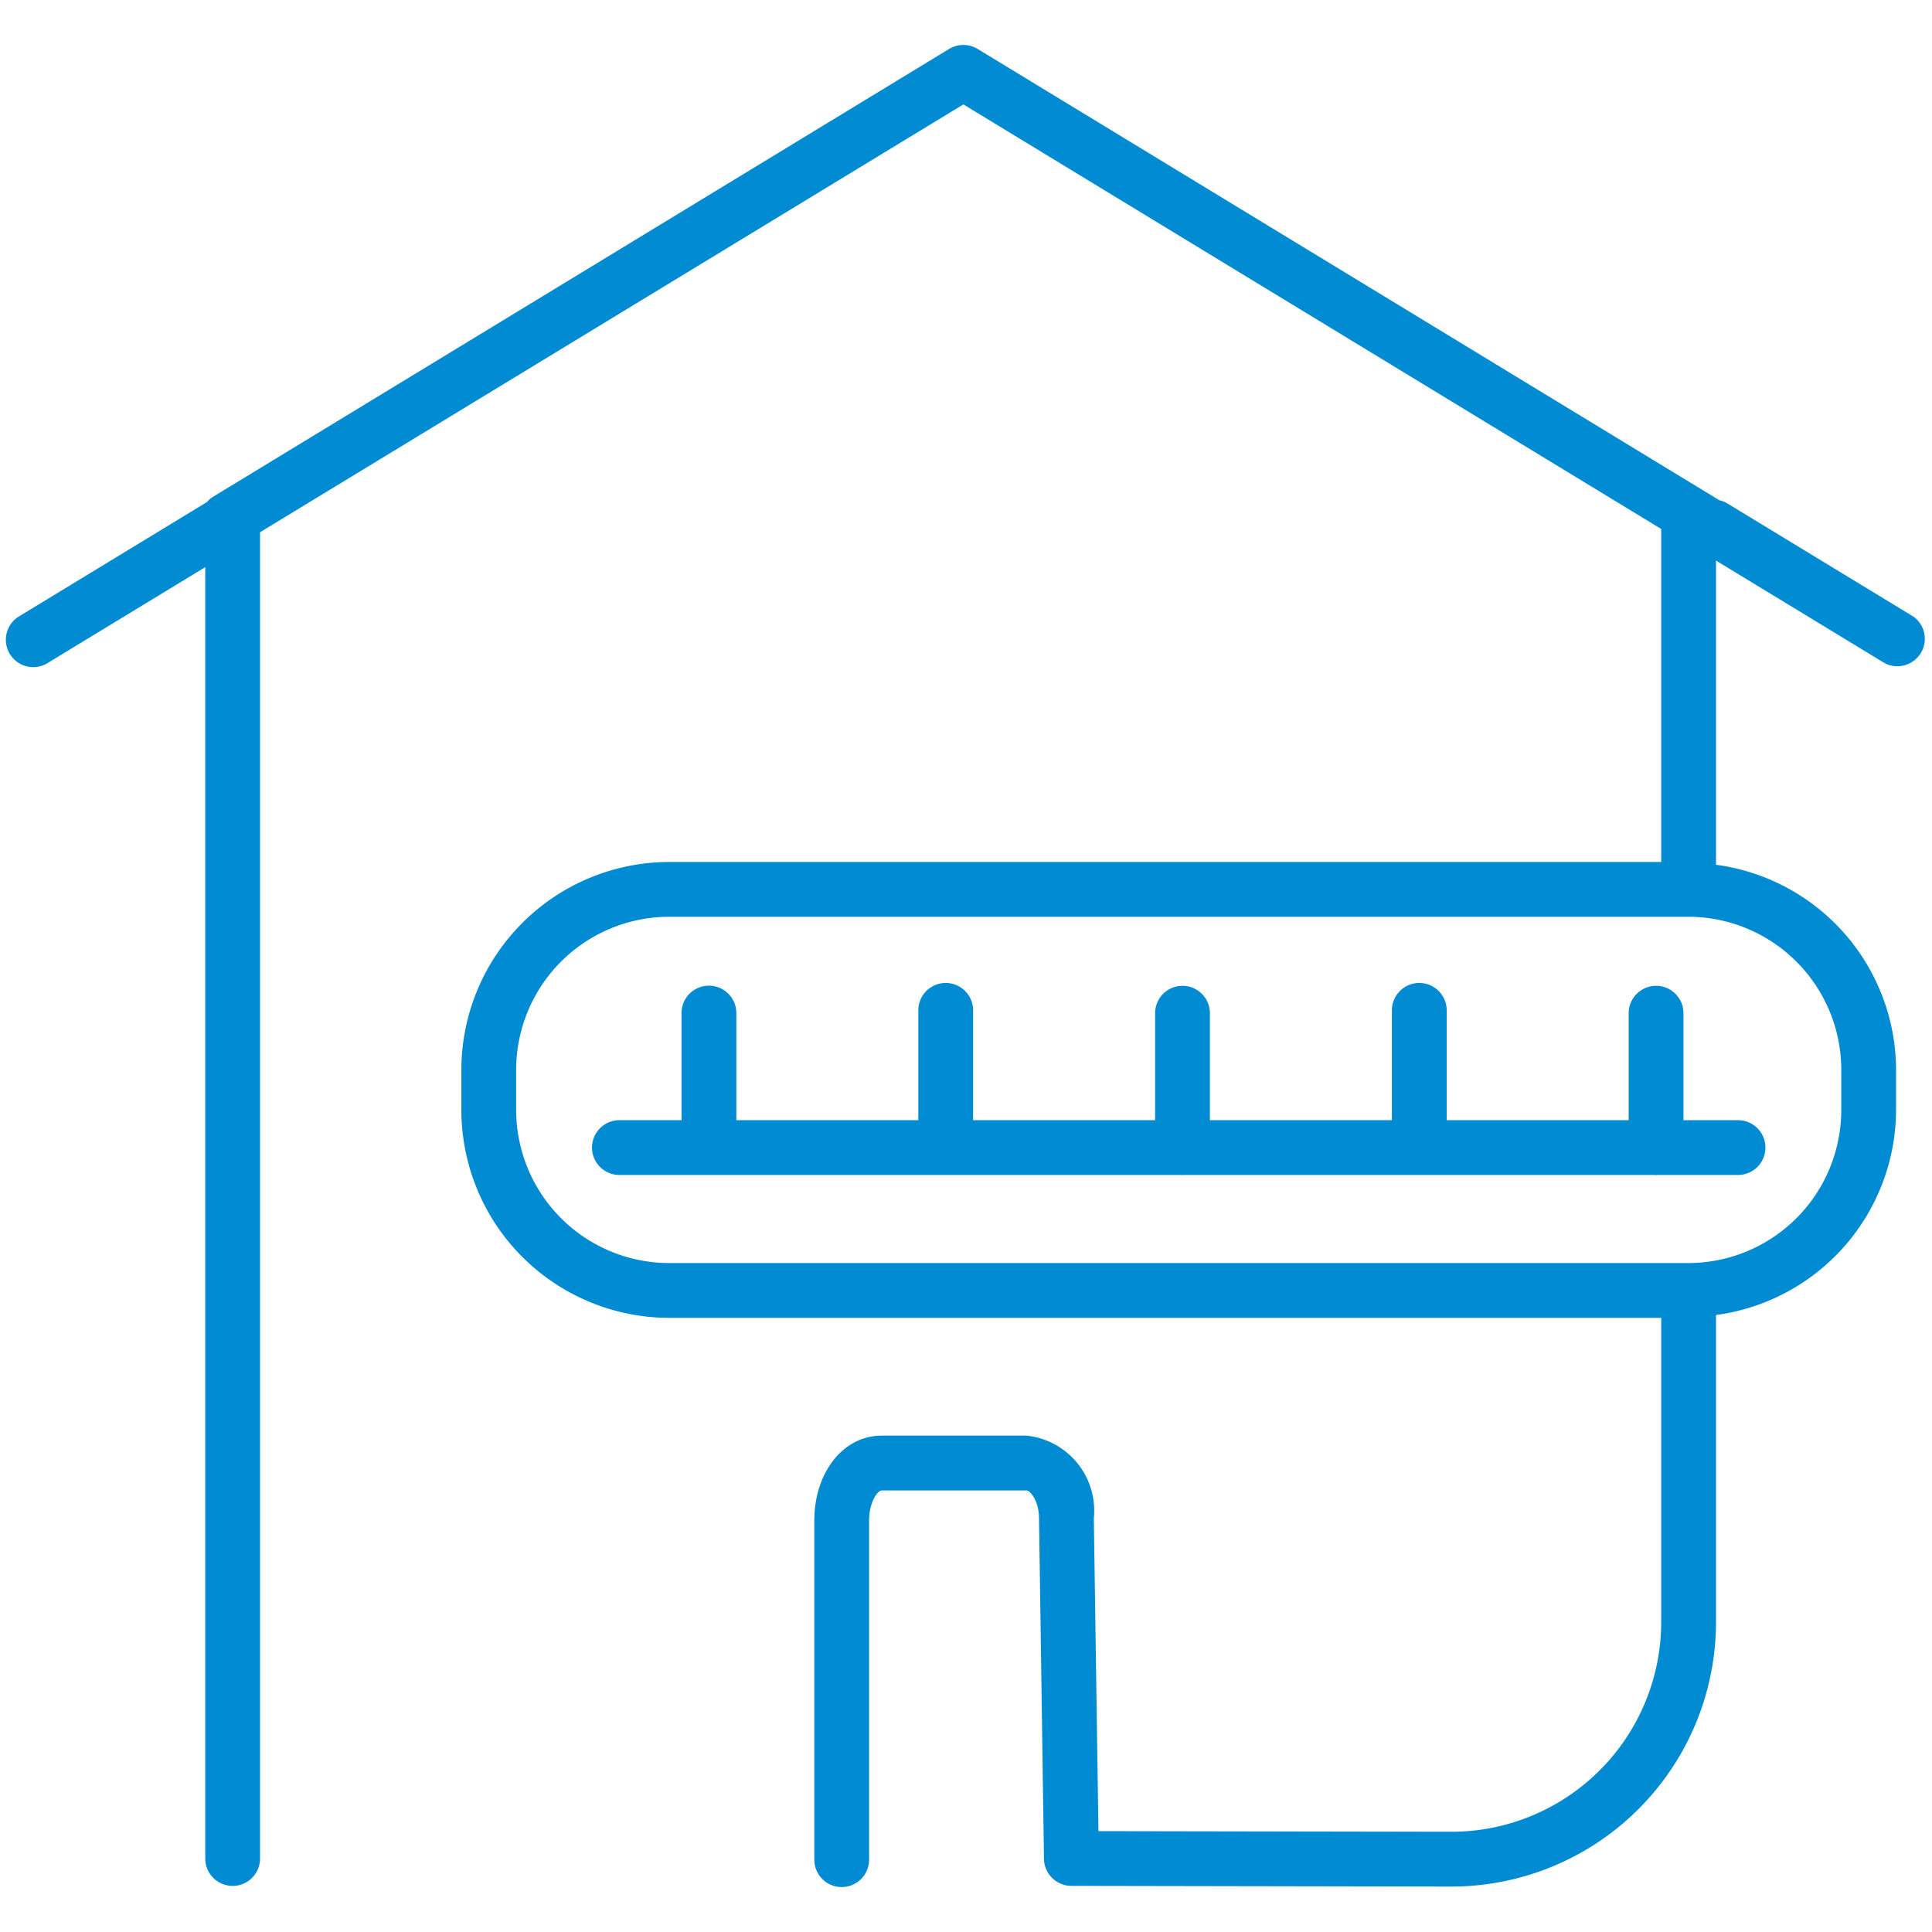 <svg id="Ebene_1" data-name="Ebene 1" xmlns="http://www.w3.org/2000/svg" viewBox="0 0 25 25"><defs><style>.cls-1{fill:#008BD2;}</style></defs><path class="cls-1" d="M21.784,13.111a.354.354,0,0,0-.709,0v1.384H18.72v-1.421a.354.354,0,0,0-.709,0v1.421H15.656V13.111a.354.354,0,0,0-.709,0v1.384H12.592v-1.421a.354.354,0,0,0-.709,0v1.421h-2.355V13.109a.354.354,0,1,0-.709,0v1.386H8.015a.354.354,0,1,0,0,.709H9.169l.005.001.005-.001H15.287l.014.003.014-.003h6.099l.014.003.014-.003H22.49a.354.354,0,0,0,0-.709h-.706Z"/><path class="cls-1" d="M24.755,7.976l-2.412-1.467a.334.334,0,0,0-.093-.035L12.65.633a.356.356,0,0,0-.368,0L2.759,6.427a.306.306,0,0,0-.08.069L.246,7.976A.354.354,0,1,0,.614,8.581L2.656,7.339V24.049a.354.354,0,1,0,.709,0V6.887L12.466,1.351l9.03,5.494V11.154H8.659A2.693,2.693,0,0,0,5.97,13.844v.52a2.693,2.693,0,0,0,2.689,2.689H21.496v3.936A2.716,2.716,0,0,1,18.781,23.703h-.005l-4.562-.008L14.154,19.647a.976.976,0,0,0-.872-1.07H11.41c-.498,0-.873.474-.873,1.103v4.384a.354.354,0,0,0,.709,0V19.68c0-.256.116-.394.164-.394H13.282c.05,0,.163.137.163.366l.064,4.401a.355.355,0,0,0,.354.35l4.911.009H18.781a3.424,3.424,0,0,0,3.424-3.424v-3.972a2.685,2.685,0,0,0,2.33-2.653v-.52a2.684,2.684,0,0,0-2.33-2.653v-3.936l2.181,1.326a.355.355,0,0,0,.369-.605Zm-.929,5.868v.52a1.982,1.982,0,0,1-1.979,1.98H8.659A1.983,1.983,0,0,1,6.679,14.363v-.52a1.982,1.982,0,0,1,1.98-1.98h13.187A1.982,1.982,0,0,1,23.826,13.844Z"/></svg>